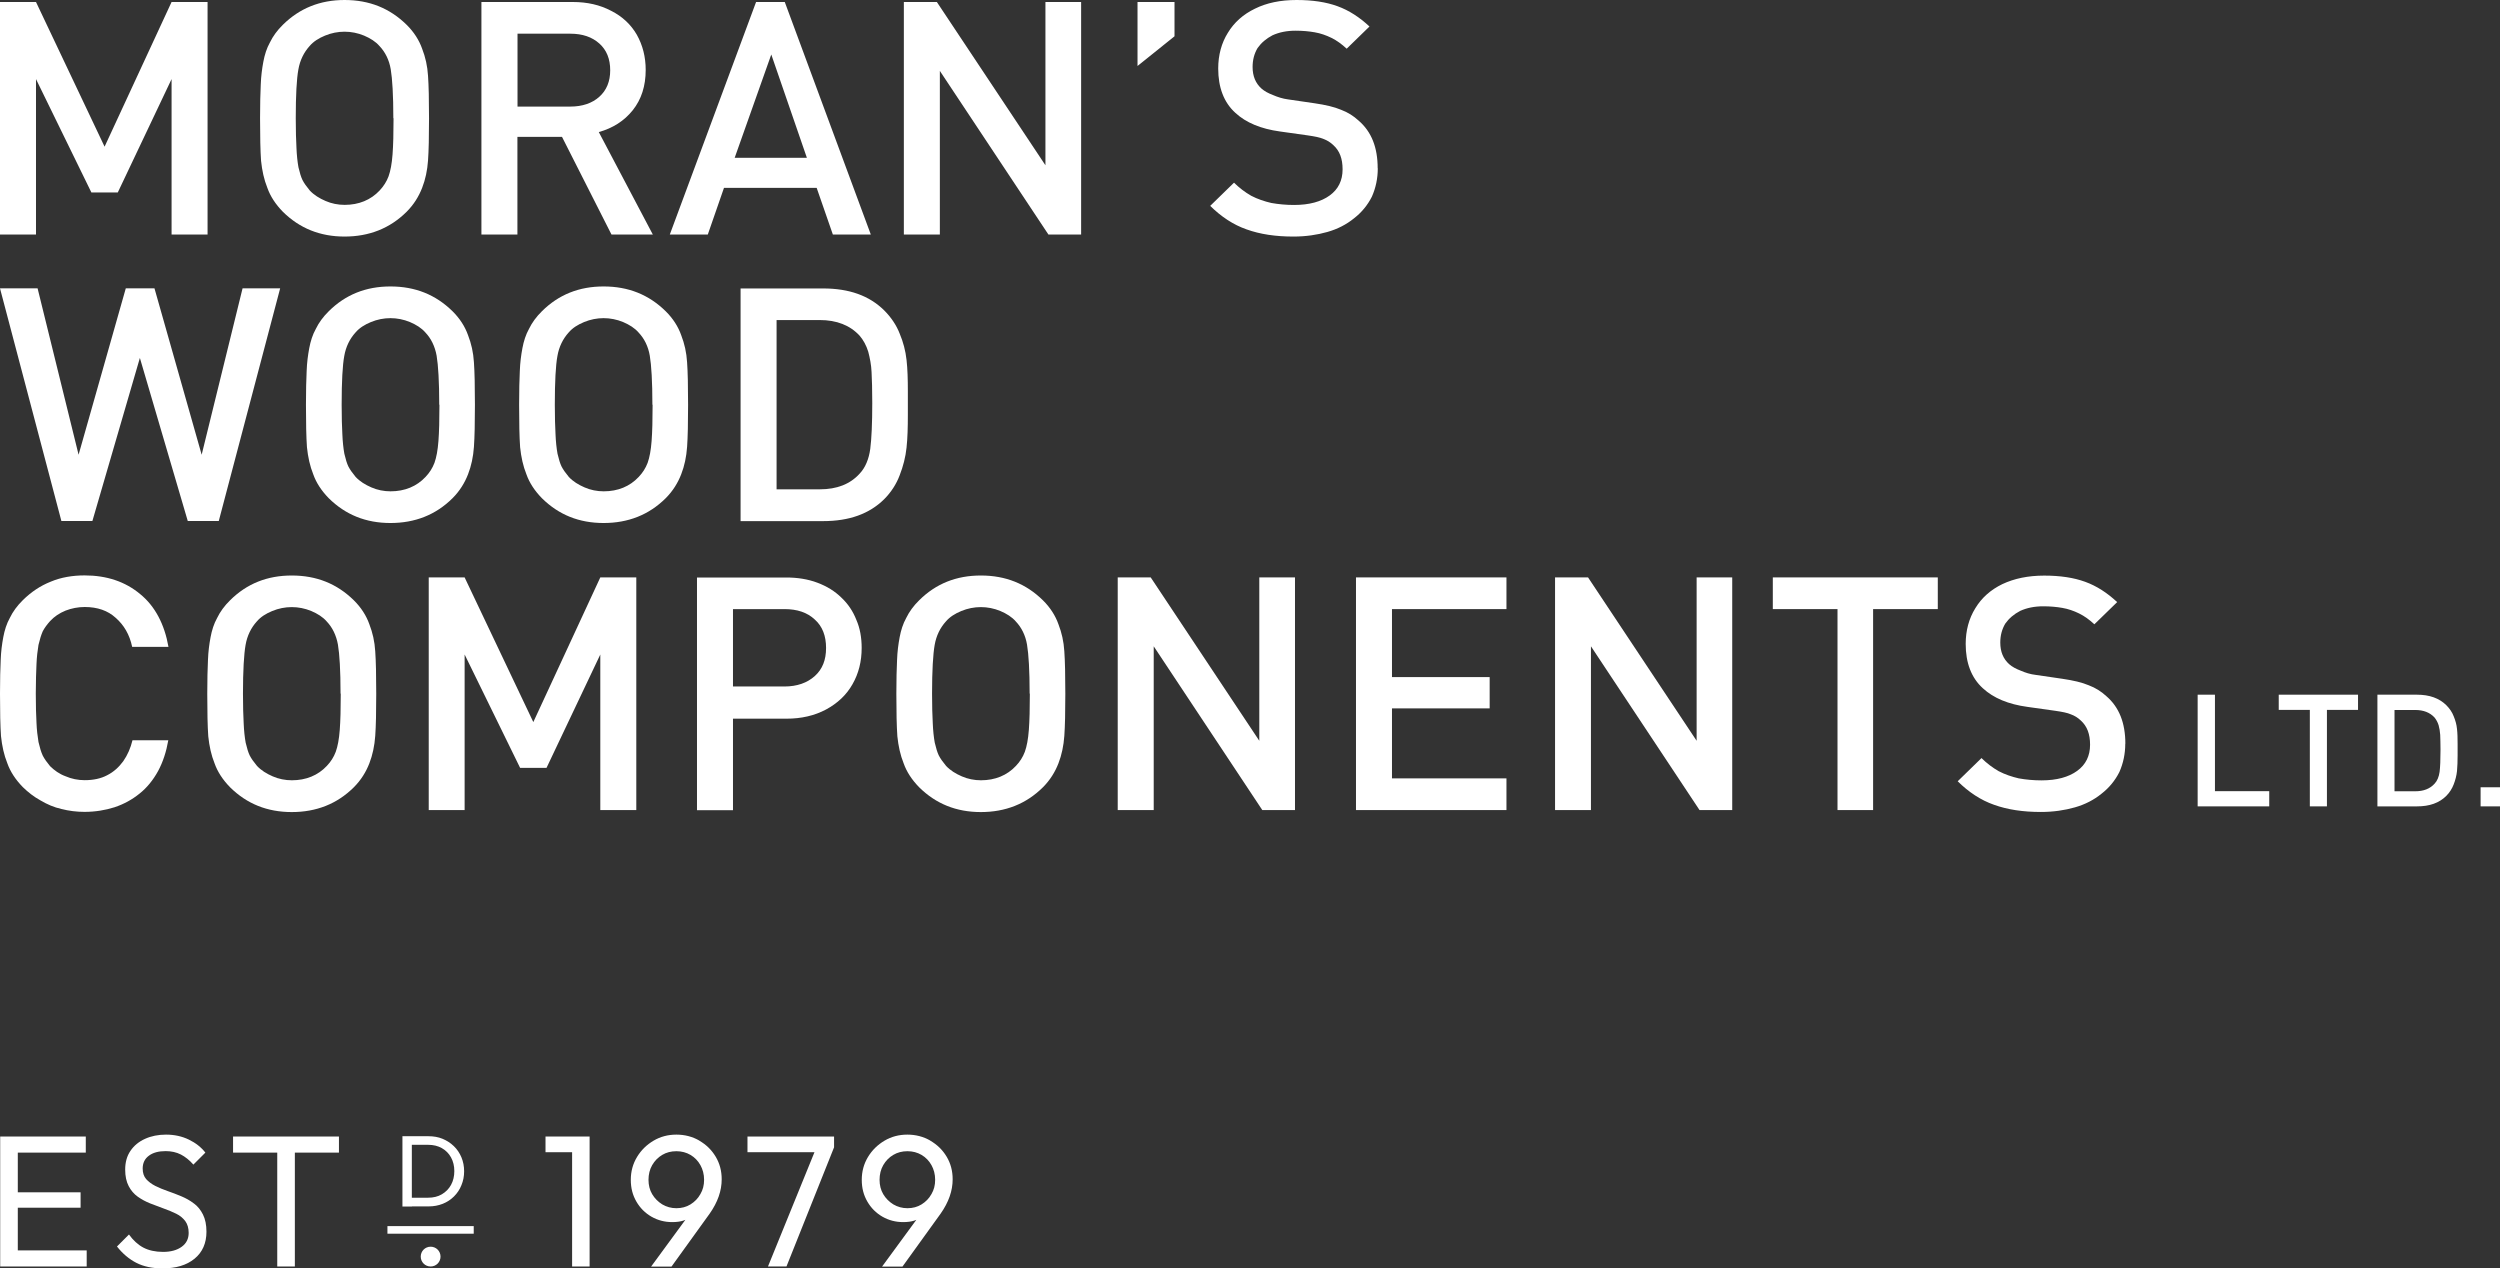 <?xml version="1.0" encoding="UTF-8"?>
<svg id="Layer_2" xmlns="http://www.w3.org/2000/svg" viewBox="0 0 250.04 126.86">
  <rect x="0" y="0" width="250.04" height="126.86" fill="#333333" stroke="none"/>
  <defs>
    <style>
      .cls-1 {
        fill-rule: evenodd;
      }

      .cls-1, .cls-2 {
        fill: #fff;
      }
    </style>
  </defs>
  <g id="Layer_1-2" data-name="Layer_1">
    <g>
      <g>
        <polygon class="cls-1" points="20.76 23.46 17.16 23.46 17.16 7.91 11.78 19.25 9.14 19.25 3.6 7.91 3.6 23.46 0 23.46 0 .2 3.6 .2 10.46 14.67 17.16 .2 20.76 .2 20.76 23.46 20.76 23.46"/>
        <path class="cls-1" d="M42.91,11.83c0,1.83-.03,3.24-.1,4.22-.07.98-.26,1.9-.59,2.74-.33.85-.83,1.67-1.55,2.39-1.68,1.67-3.76,2.48-6.21,2.48-2.44,0-4.49-.82-6.17-2.48-.73-.75-1.25-1.54-1.55-2.39-.33-.82-.53-1.73-.63-2.71-.07-1.01-.1-2.42-.1-4.25,0-1.41.03-2.55.07-3.37.03-.85.13-1.6.26-2.29.13-.69.33-1.34.66-1.93.3-.62.73-1.21,1.29-1.76C29.97.82,32.02,0,34.46,0c2.48,0,4.52.82,6.21,2.48.73.72,1.25,1.54,1.55,2.39.33.85.53,1.73.59,2.71.07.98.1,2.39.1,4.25h0ZM39.34,11.83c0-2.32-.1-3.95-.26-4.9-.16-.95-.56-1.73-1.12-2.32-.4-.46-.92-.78-1.55-1.05-.63-.26-1.29-.39-1.95-.39-.66,0-1.32.13-1.95.39-.63.26-1.16.59-1.55,1.05-.56.62-.96,1.41-1.12,2.35-.17.91-.26,2.55-.26,4.87,0,1.24.03,2.22.07,2.94.03.75.1,1.41.2,1.96.13.56.26.98.4,1.27.17.33.4.65.73,1.05.43.46.96.78,1.58,1.05.59.26,1.25.39,1.91.39,1.42,0,2.61-.49,3.5-1.44.4-.43.69-.88.89-1.41.2-.56.33-1.27.4-2.19.07-.92.1-2.12.1-3.63h0Z"/>
        <path class="cls-1" d="M65.32,23.46h-4.16l-4.95-9.77h-4.46v9.77h-3.6V.2h9.14c1.45,0,2.71.29,3.83.88,1.12.56,1.98,1.37,2.57,2.39.59,1.05.89,2.22.89,3.53,0,1.6-.43,2.94-1.29,4.02-.86,1.08-2.01,1.8-3.4,2.19l5.41,10.26h0ZM61.03,7.03c0-1.14-.36-2.03-1.09-2.68-.73-.65-1.68-.98-2.9-.98h-5.28v7.29h5.28c1.19,0,2.18-.33,2.9-.98.73-.65,1.09-1.54,1.09-2.65h0Z"/>
        <path class="cls-1" d="M87.1,23.46h-3.8l-1.62-4.67h-9.27l-1.62,4.67h-3.8L75.62.2h2.87l8.61,23.27h0ZM80.7,15.78l-3.56-10.33-3.66,10.33h7.23Z"/>
        <polygon class="cls-1" points="108.13 23.46 104.86 23.46 94 7.09 94 23.46 90.4 23.46 90.4 .2 93.7 .2 104.56 16.53 104.56 .2 108.13 .2 108.13 23.46 108.13 23.46"/>
        <polygon class="cls-1" points="117.47 3.63 113.77 6.6 113.77 .2 117.47 .2 117.47 3.63 117.47 3.63"/>
        <path class="cls-1" d="M137.8,16.83c0,1.01-.2,1.96-.59,2.84-.43.85-1.02,1.57-1.78,2.16-.76.62-1.65,1.08-2.67,1.37-1.02.29-2.15.46-3.4.46-1.78,0-3.33-.23-4.69-.72-1.32-.46-2.54-1.27-3.63-2.35l2.38-2.32c.53.52,1.09.95,1.72,1.31.63.33,1.32.56,2.01.72.73.13,1.49.2,2.28.2,1.52,0,2.71-.33,3.56-.95.86-.62,1.29-1.5,1.29-2.61,0-1.08-.3-1.86-.92-2.42-.3-.29-.63-.49-.99-.62-.36-.16-.89-.26-1.58-.36l-2.77-.39c-1.91-.26-3.4-.88-4.46-1.86-1.16-1.05-1.72-2.55-1.72-4.44,0-1.34.33-2.55.96-3.56.63-1.05,1.55-1.86,2.71-2.42C126.68.29,128.06,0,129.68,0c1.58,0,2.94.2,4.09.62,1.16.42,2.21,1.11,3.2,2.03l-2.28,2.22c-.5-.46-.99-.82-1.52-1.08-.53-.26-1.09-.46-1.68-.56-.56-.1-1.22-.16-1.91-.16-.89,0-1.65.16-2.31.46-.63.33-1.12.75-1.49,1.27-.33.55-.5,1.18-.5,1.9,0,.92.3,1.63.89,2.16.3.26.66.46,1.16.65.46.2.96.36,1.49.43l2.67.39c1.09.16,1.95.36,2.64.65.69.26,1.25.62,1.75,1.08,1.29,1.11,1.91,2.68,1.91,4.77h0Z"/>
        <polygon class="cls-1" points="28.02 28.84 21.88 52.11 18.78 52.11 13.99 35.8 9.24 52.11 6.14 52.11 0 28.84 3.76 28.84 7.86 45.48 12.58 28.84 15.45 28.84 20.17 45.48 24.26 28.84 28.02 28.84 28.02 28.84"/>
        <path class="cls-1" d="M47.5,40.48c0,1.83-.03,3.24-.1,4.22-.07.98-.26,1.9-.59,2.74-.33.85-.83,1.67-1.55,2.39-1.68,1.67-3.76,2.48-6.21,2.48s-4.49-.82-6.17-2.48c-.73-.75-1.25-1.54-1.55-2.39-.33-.82-.53-1.73-.63-2.71-.07-1.01-.1-2.42-.1-4.25,0-1.41.03-2.55.07-3.37.03-.85.13-1.6.26-2.29.13-.69.33-1.34.66-1.93.3-.62.73-1.21,1.29-1.76,1.68-1.67,3.73-2.48,6.17-2.48,2.48,0,4.52.82,6.21,2.48.73.72,1.25,1.54,1.55,2.39.33.85.53,1.73.59,2.71.07.98.1,2.39.1,4.25h0ZM43.93,40.48c0-2.32-.1-3.95-.26-4.9-.17-.95-.56-1.73-1.12-2.32-.4-.46-.92-.78-1.55-1.05-.63-.26-1.29-.39-1.95-.39-.66,0-1.32.13-1.95.39-.63.26-1.16.59-1.55,1.05-.56.62-.96,1.41-1.12,2.35-.17.91-.26,2.55-.26,4.87,0,1.24.03,2.22.07,2.94.03.75.1,1.41.2,1.96.13.56.26.98.4,1.27.17.33.4.65.73,1.05.43.46.96.78,1.58,1.05.59.26,1.25.39,1.91.39,1.42,0,2.61-.49,3.5-1.44.4-.42.69-.88.89-1.4.2-.56.33-1.27.4-2.19.07-.92.1-2.12.1-3.63h0Z"/>
        <path class="cls-1" d="M68.82,40.48c0,1.83-.03,3.24-.1,4.22-.07.98-.26,1.9-.59,2.74-.33.85-.83,1.67-1.55,2.39-1.68,1.67-3.76,2.48-6.21,2.48s-4.49-.82-6.17-2.48c-.73-.75-1.25-1.54-1.55-2.39-.33-.82-.53-1.73-.63-2.71-.07-1.01-.1-2.42-.1-4.25,0-1.41.03-2.55.07-3.37.03-.85.13-1.6.26-2.29.13-.69.33-1.34.66-1.93.3-.62.73-1.21,1.29-1.76,1.68-1.67,3.73-2.48,6.17-2.48,2.48,0,4.52.82,6.21,2.48.73.72,1.25,1.54,1.55,2.39.33.85.53,1.73.59,2.71.07.98.1,2.39.1,4.25h0ZM65.25,40.48c0-2.32-.1-3.95-.26-4.9-.16-.95-.56-1.73-1.12-2.32-.4-.46-.92-.78-1.55-1.05-.63-.26-1.29-.39-1.95-.39-.66,0-1.32.13-1.95.39-.63.26-1.16.59-1.55,1.05-.56.62-.96,1.41-1.12,2.35-.17.91-.26,2.55-.26,4.87,0,1.24.03,2.22.07,2.94.03.75.1,1.41.2,1.96.13.56.26.98.4,1.27.17.33.4.65.73,1.05.43.46.96.78,1.58,1.05.59.26,1.25.39,1.91.39,1.42,0,2.61-.49,3.5-1.44.4-.42.69-.88.89-1.4.2-.56.33-1.27.4-2.19.07-.92.1-2.12.1-3.63h0Z"/>
        <path class="cls-1" d="M90.8,40.31v1.18c0,1.24-.03,2.35-.13,3.27-.1.95-.33,1.86-.69,2.78-.33.88-.86,1.7-1.55,2.39-1.49,1.47-3.5,2.19-6.11,2.19h-8.25v-23.27h8.25c2.61,0,4.62.72,6.11,2.19.69.69,1.22,1.47,1.55,2.32.36.85.59,1.73.69,2.65.1.88.13,1.93.13,3.14v1.18h0ZM87.24,40.31c0-1.34-.03-2.35-.07-3.1-.03-.72-.17-1.41-.33-2.03-.2-.65-.5-1.18-.86-1.6-.96-1.05-2.31-1.57-3.99-1.57h-4.32s0,16.93,0,16.93h4.32c1.72,0,3.04-.52,3.99-1.57.56-.59.92-1.44,1.06-2.48.13-1.01.2-2.55.2-4.58h0Z"/>
        <path class="cls-1" d="M16.83,74.05c-.2,1.14-.53,2.16-1.02,3.07-.5.91-1.12,1.67-1.85,2.25-.73.59-1.55,1.05-2.51,1.37-.92.29-1.91.46-3,.46-.79,0-1.58-.1-2.31-.29-.73-.16-1.42-.46-2.08-.85-.66-.36-1.25-.82-1.78-1.34-.73-.75-1.25-1.54-1.55-2.39-.33-.82-.53-1.73-.63-2.71C.03,72.62,0,71.21,0,69.38c0-1.41.03-2.55.07-3.37.03-.85.13-1.6.26-2.29.13-.69.33-1.34.66-1.93.3-.62.73-1.21,1.29-1.76.83-.82,1.75-1.44,2.81-1.86,1.02-.43,2.18-.62,3.37-.62,2.21,0,4.06.62,5.55,1.86,1.49,1.21,2.44,3.01,2.84,5.29h-3.63c-.26-1.24-.83-2.19-1.65-2.91-.79-.72-1.82-1.08-3.1-1.08-.66,0-1.32.13-1.91.36-.63.26-1.12.59-1.55,1.05-.3.33-.56.69-.73,1.01-.16.36-.3.82-.43,1.37-.1.59-.17,1.21-.2,1.93-.03.72-.07,1.7-.07,2.94s.03,2.19.07,2.91c.03.72.1,1.34.2,1.93.13.56.26,1.01.43,1.37.17.33.43.69.73,1.05.43.42.92.78,1.55,1.01.59.26,1.25.39,1.91.39.86,0,1.62-.16,2.24-.49.66-.33,1.19-.82,1.62-1.41.43-.62.73-1.31.92-2.09h3.6Z"/>
        <path class="cls-1" d="M37.63,69.38c0,1.83-.03,3.24-.1,4.22-.07.98-.26,1.9-.59,2.75-.33.85-.83,1.67-1.55,2.39-1.68,1.67-3.76,2.48-6.21,2.48s-4.49-.82-6.17-2.48c-.73-.75-1.25-1.54-1.55-2.39-.33-.82-.53-1.73-.63-2.71-.07-1.01-.1-2.42-.1-4.25,0-1.41.03-2.55.07-3.37.03-.85.13-1.6.26-2.29.13-.69.33-1.34.66-1.93.3-.62.73-1.21,1.29-1.76,1.68-1.67,3.73-2.48,6.17-2.48,2.48,0,4.52.82,6.21,2.48.73.72,1.25,1.54,1.55,2.39.33.85.53,1.73.59,2.71.07.98.1,2.39.1,4.25h0ZM34.06,69.38c0-2.32-.1-3.95-.26-4.9-.17-.95-.56-1.73-1.12-2.32-.4-.46-.92-.78-1.55-1.05-.63-.26-1.29-.39-1.95-.39-.66,0-1.32.13-1.95.39-.63.26-1.16.59-1.55,1.05-.56.62-.96,1.41-1.12,2.35-.16.91-.26,2.55-.26,4.87,0,1.24.03,2.22.07,2.94.03.75.1,1.41.2,1.96.13.55.26.98.4,1.27.17.33.4.65.73,1.05.43.46.96.78,1.58,1.05.59.26,1.25.39,1.91.39,1.42,0,2.61-.49,3.5-1.44.4-.42.69-.88.89-1.41.2-.56.33-1.27.4-2.19.07-.92.1-2.12.1-3.63h0Z"/>
        <polygon class="cls-1" points="63.64 81.02 60.04 81.02 60.04 65.46 54.66 76.8 52.02 76.8 46.47 65.46 46.47 81.02 42.88 81.02 42.88 57.75 46.47 57.75 53.34 72.22 60.04 57.75 63.64 57.75 63.64 81.02 63.64 81.02"/>
        <path class="cls-1" d="M86.18,64.81c0,1.34-.3,2.55-.92,3.63-.59,1.05-1.49,1.9-2.64,2.52-1.16.62-2.48.92-3.96.92h-5.35v9.15h-3.6v-23.27h8.94c1.09,0,2.15.16,3.1.52.96.36,1.75.85,2.41,1.5.66.62,1.16,1.37,1.49,2.22.36.82.53,1.76.53,2.81h0ZM82.62,64.81c0-1.21-.36-2.16-1.12-2.84-.76-.72-1.78-1.05-3.04-1.05h-5.15s0,7.74,0,7.74h5.15c1.25,0,2.28-.36,3.04-1.05.76-.69,1.12-1.6,1.12-2.81h0Z"/>
        <path class="cls-1" d="M106.55,69.38c0,1.83-.03,3.24-.1,4.22-.07.98-.26,1.9-.59,2.75-.33.85-.83,1.67-1.55,2.39-1.68,1.67-3.76,2.48-6.21,2.48s-4.49-.82-6.17-2.48c-.73-.75-1.25-1.54-1.55-2.39-.33-.82-.53-1.73-.63-2.71-.07-1.01-.1-2.42-.1-4.25,0-1.41.03-2.55.07-3.37.03-.85.13-1.6.26-2.29.13-.69.33-1.34.66-1.93.3-.62.73-1.21,1.29-1.76,1.68-1.67,3.73-2.48,6.17-2.48,2.48,0,4.52.82,6.21,2.48.73.72,1.25,1.54,1.55,2.39.33.85.53,1.73.59,2.71.07.98.1,2.39.1,4.25h0ZM102.98,69.38c0-2.32-.1-3.95-.26-4.9s-.56-1.73-1.12-2.32c-.4-.46-.92-.78-1.55-1.05-.63-.26-1.29-.39-1.95-.39-.66,0-1.32.13-1.95.39-.63.26-1.16.59-1.55,1.05-.56.62-.96,1.41-1.12,2.35-.16.91-.26,2.55-.26,4.87,0,1.24.03,2.22.07,2.94.03.75.1,1.41.2,1.96.13.55.26.98.4,1.27.17.33.4.65.73,1.05.43.46.96.78,1.58,1.05.59.26,1.25.39,1.91.39,1.42,0,2.61-.49,3.5-1.44.4-.42.69-.88.89-1.41.2-.56.33-1.27.4-2.19.07-.92.1-2.12.1-3.63h0Z"/>
        <polygon class="cls-1" points="129.52 81.02 126.25 81.02 115.39 64.64 115.39 81.02 111.79 81.02 111.79 57.75 115.09 57.75 125.95 74.09 125.95 57.75 129.52 57.75 129.52 81.02 129.52 81.02"/>
        <polygon class="cls-1" points="150.67 81.02 135.62 81.02 135.62 57.75 150.67 57.75 150.67 60.92 139.22 60.92 139.22 67.72 148.99 67.72 148.99 70.85 139.22 70.85 139.22 77.85 150.67 77.85 150.67 81.02 150.67 81.02"/>
        <polygon class="cls-1" points="173.25 81.02 169.98 81.02 159.12 64.64 159.12 81.02 155.53 81.02 155.53 57.75 158.83 57.75 169.69 74.09 169.69 57.75 173.25 57.75 173.25 81.02 173.25 81.02"/>
        <polygon class="cls-1" points="193.81 60.92 187.34 60.92 187.34 81.02 183.78 81.02 183.78 60.92 177.31 60.92 177.31 57.75 193.81 57.75 193.81 60.92 193.81 60.92"/>
        <path class="cls-1" d="M212.56,74.38c0,1.01-.2,1.96-.59,2.84-.43.85-1.02,1.57-1.78,2.16-.76.62-1.65,1.08-2.67,1.37-1.02.29-2.15.46-3.4.46-1.78,0-3.33-.23-4.69-.72-1.32-.46-2.54-1.27-3.63-2.35l2.38-2.32c.53.52,1.09.95,1.72,1.31.63.33,1.32.56,2.01.72.73.13,1.49.2,2.28.2,1.52,0,2.71-.33,3.56-.95.86-.62,1.29-1.5,1.29-2.61,0-1.08-.3-1.86-.92-2.42-.3-.29-.63-.49-.99-.62-.36-.16-.89-.26-1.58-.36l-2.77-.39c-1.91-.26-3.4-.88-4.46-1.86-1.16-1.05-1.72-2.55-1.72-4.44,0-1.34.33-2.55.96-3.56.63-1.05,1.55-1.86,2.71-2.42,1.19-.56,2.57-.85,4.19-.85,1.58,0,2.94.2,4.09.62,1.16.42,2.21,1.11,3.2,2.03l-2.28,2.22c-.5-.46-.99-.82-1.52-1.08-.53-.26-1.09-.46-1.68-.56-.56-.1-1.22-.16-1.91-.16-.89,0-1.65.16-2.31.46-.63.33-1.12.75-1.49,1.27-.33.56-.5,1.18-.5,1.9,0,.92.3,1.63.89,2.16.3.26.66.46,1.16.65.46.2.96.36,1.49.42l2.67.39c1.09.16,1.95.36,2.64.65.69.26,1.25.62,1.75,1.08,1.29,1.11,1.91,2.68,1.91,4.77h0Z"/>
        <polygon class="cls-1" points="226.96 80.65 219.8 80.65 219.8 69.48 221.53 69.48 221.53 79.13 226.96 79.13 226.96 80.65 226.96 80.65"/>
        <polygon class="cls-1" points="235.84 71 232.73 71 232.73 80.65 231.02 80.65 231.02 71 227.91 71 227.91 69.48 235.84 69.48 235.84 71 235.84 71"/>
        <path class="cls-1" d="M245.8,74.99v.56c0,.6-.02,1.13-.06,1.57-.05.46-.16.89-.33,1.33-.16.42-.41.82-.74,1.15-.71.71-1.68,1.05-2.93,1.05h-3.96v-11.17h3.96c1.25,0,2.22.35,2.93,1.05.33.33.59.71.74,1.11.17.41.29.83.33,1.27.05.42.06.93.06,1.51v.56h0ZM244.09,74.99c0-.64-.02-1.13-.03-1.49-.02-.35-.08-.67-.16-.97-.1-.31-.24-.56-.41-.77-.46-.5-1.11-.75-1.92-.75h-2.08v8.13h2.08c.82,0,1.46-.25,1.92-.75.27-.28.44-.69.51-1.19.06-.49.09-1.22.09-2.2h0Z"/>
        <polygon class="cls-1" points="250.04 80.65 248.1 80.65 248.1 78.74 250.04 78.74 250.04 80.65 250.04 80.65"/>
      </g>
      <g>
        <path class="cls-2" d="M93.05,114.08c-.69-.4-1.46-.6-2.3-.6s-1.6.2-2.29.61c-.69.41-1.24.95-1.65,1.63-.41.68-.62,1.44-.62,2.28s.19,1.54.56,2.18.88,1.15,1.51,1.51c.63.36,1.32.54,2.07.54.44,0,.81-.05,1.12-.15.07-.02.13-.06.2-.08l-3.43,4.68h2.04l3.82-5.3c.8-1.14,1.2-2.28,1.2-3.43,0-.84-.2-1.59-.6-2.26-.4-.67-.94-1.2-1.63-1.6ZM93.16,119.43c-.24.43-.57.77-.99,1.03-.42.26-.89.38-1.41.38s-.98-.13-1.41-.38c-.42-.26-.76-.6-1.01-1.02-.25-.42-.37-.91-.37-1.44s.12-1.04.37-1.47c.25-.43.58-.77,1-1.02.42-.25.89-.37,1.42-.37s1,.13,1.41.37c.42.25.75.59.99,1.02.24.43.37.92.37,1.47s-.12,1-.37,1.43Z"/>
        <polygon class="cls-2" points="1.78 120.79 8.06 120.79 8.06 119.25 1.78 119.25 1.78 115.28 8.58 115.28 8.58 113.67 1.78 113.67 1.22 113.67 .02 113.67 .02 126.67 1.22 126.67 1.78 126.67 8.67 126.67 8.67 125.06 1.78 125.06 1.78 120.79"/>
        <path class="cls-2" d="M19.38,120.36c-.37-.29-.79-.52-1.24-.71-.45-.19-.9-.36-1.36-.52-.46-.16-.87-.33-1.25-.52-.37-.19-.68-.42-.91-.68s-.35-.62-.35-1.06c0-.55.21-.98.62-1.28.41-.31.97-.46,1.67-.46.57,0,1.08.11,1.53.34.44.23.86.56,1.25,1.01l1.2-1.2c-.42-.54-.97-.97-1.65-1.3s-1.44-.5-2.29-.5c-.77,0-1.47.14-2.09.42-.62.28-1.11.68-1.46,1.2-.36.52-.53,1.15-.53,1.88,0,.66.12,1.21.35,1.65s.53.79.91,1.06.79.49,1.24.67c.45.18.9.35,1.35.51.45.16.86.33,1.25.52s.68.44.91.74c.22.3.34.69.34,1.18,0,.59-.23,1.05-.7,1.39s-1.09.51-1.86.51-1.45-.15-1.99-.44c-.54-.29-1.01-.73-1.42-1.3l-1.2,1.2c.56.71,1.21,1.26,1.93,1.63s1.6.56,2.62.56c1.35,0,2.42-.32,3.21-.97.79-.65,1.19-1.55,1.19-2.7,0-.69-.12-1.26-.35-1.72-.23-.46-.53-.83-.91-1.11Z"/>
        <polygon class="cls-2" points="23.31 115.28 27.73 115.28 27.73 126.67 29.49 126.67 29.49 115.28 33.9 115.28 33.9 113.67 23.31 113.67 23.31 115.28"/>
        <polygon class="cls-2" points="57.22 113.67 54.56 113.67 54.56 115.24 57.22 115.24 57.22 126.67 58.97 126.67 58.97 113.67 58.78 113.67 57.22 113.67"/>
        <path class="cls-2" d="M69.95,114.08c-.69-.4-1.46-.6-2.3-.6s-1.6.2-2.29.61c-.69.41-1.24.95-1.65,1.63-.41.68-.62,1.44-.62,2.28s.19,1.54.56,2.18.88,1.15,1.51,1.51c.63.36,1.32.54,2.07.54.44,0,.81-.05,1.12-.15.07-.02.13-.06.2-.08l-3.43,4.68h2.04l3.82-5.3c.8-1.14,1.2-2.28,1.2-3.43,0-.84-.2-1.59-.6-2.26-.4-.67-.94-1.2-1.63-1.6ZM70.05,119.43c-.24.43-.57.77-.99,1.03-.42.26-.89.38-1.41.38s-.98-.13-1.41-.38c-.42-.26-.76-.6-1.01-1.02-.25-.42-.37-.91-.37-1.44s.12-1.04.37-1.47c.25-.43.58-.77,1-1.02.42-.25.89-.37,1.42-.37s1,.13,1.41.37c.42.25.75.59.99,1.02.24.43.37.92.37,1.47s-.12,1-.37,1.43Z"/>
        <polygon class="cls-2" points="74.76 115.24 81.46 115.24 76.81 126.67 78.66 126.67 83.42 114.75 83.42 113.67 74.76 113.67 74.76 115.24"/>
        <path class="cls-2" d="M41.2,120.66h1.67c.51,0,.98-.09,1.41-.26s.81-.42,1.13-.74c.32-.32.57-.69.74-1.12.18-.43.27-.89.27-1.39s-.09-.97-.27-1.4-.43-.8-.75-1.11-.7-.56-1.13-.74-.91-.26-1.42-.26h-2.6v7.03h.95ZM42.83,114.5c.51,0,.97.11,1.36.33.39.22.7.53.92.93.22.4.33.86.33,1.37s-.11.98-.33,1.38c-.22.4-.53.71-.92.94-.39.23-.85.34-1.37.34h-1.63v-5.29h1.63Z"/>
        <rect class="cls-2" x="38.75" y="122.63" width="8.63" height=".76"/>
        <path class="cls-2" d="M43.07,124.69c-.55,0-.99.44-.99.99s.44.99.99.99.99-.44.99-.99-.44-.99-.99-.99Z"/>
      </g>
    </g>
  </g>
</svg>